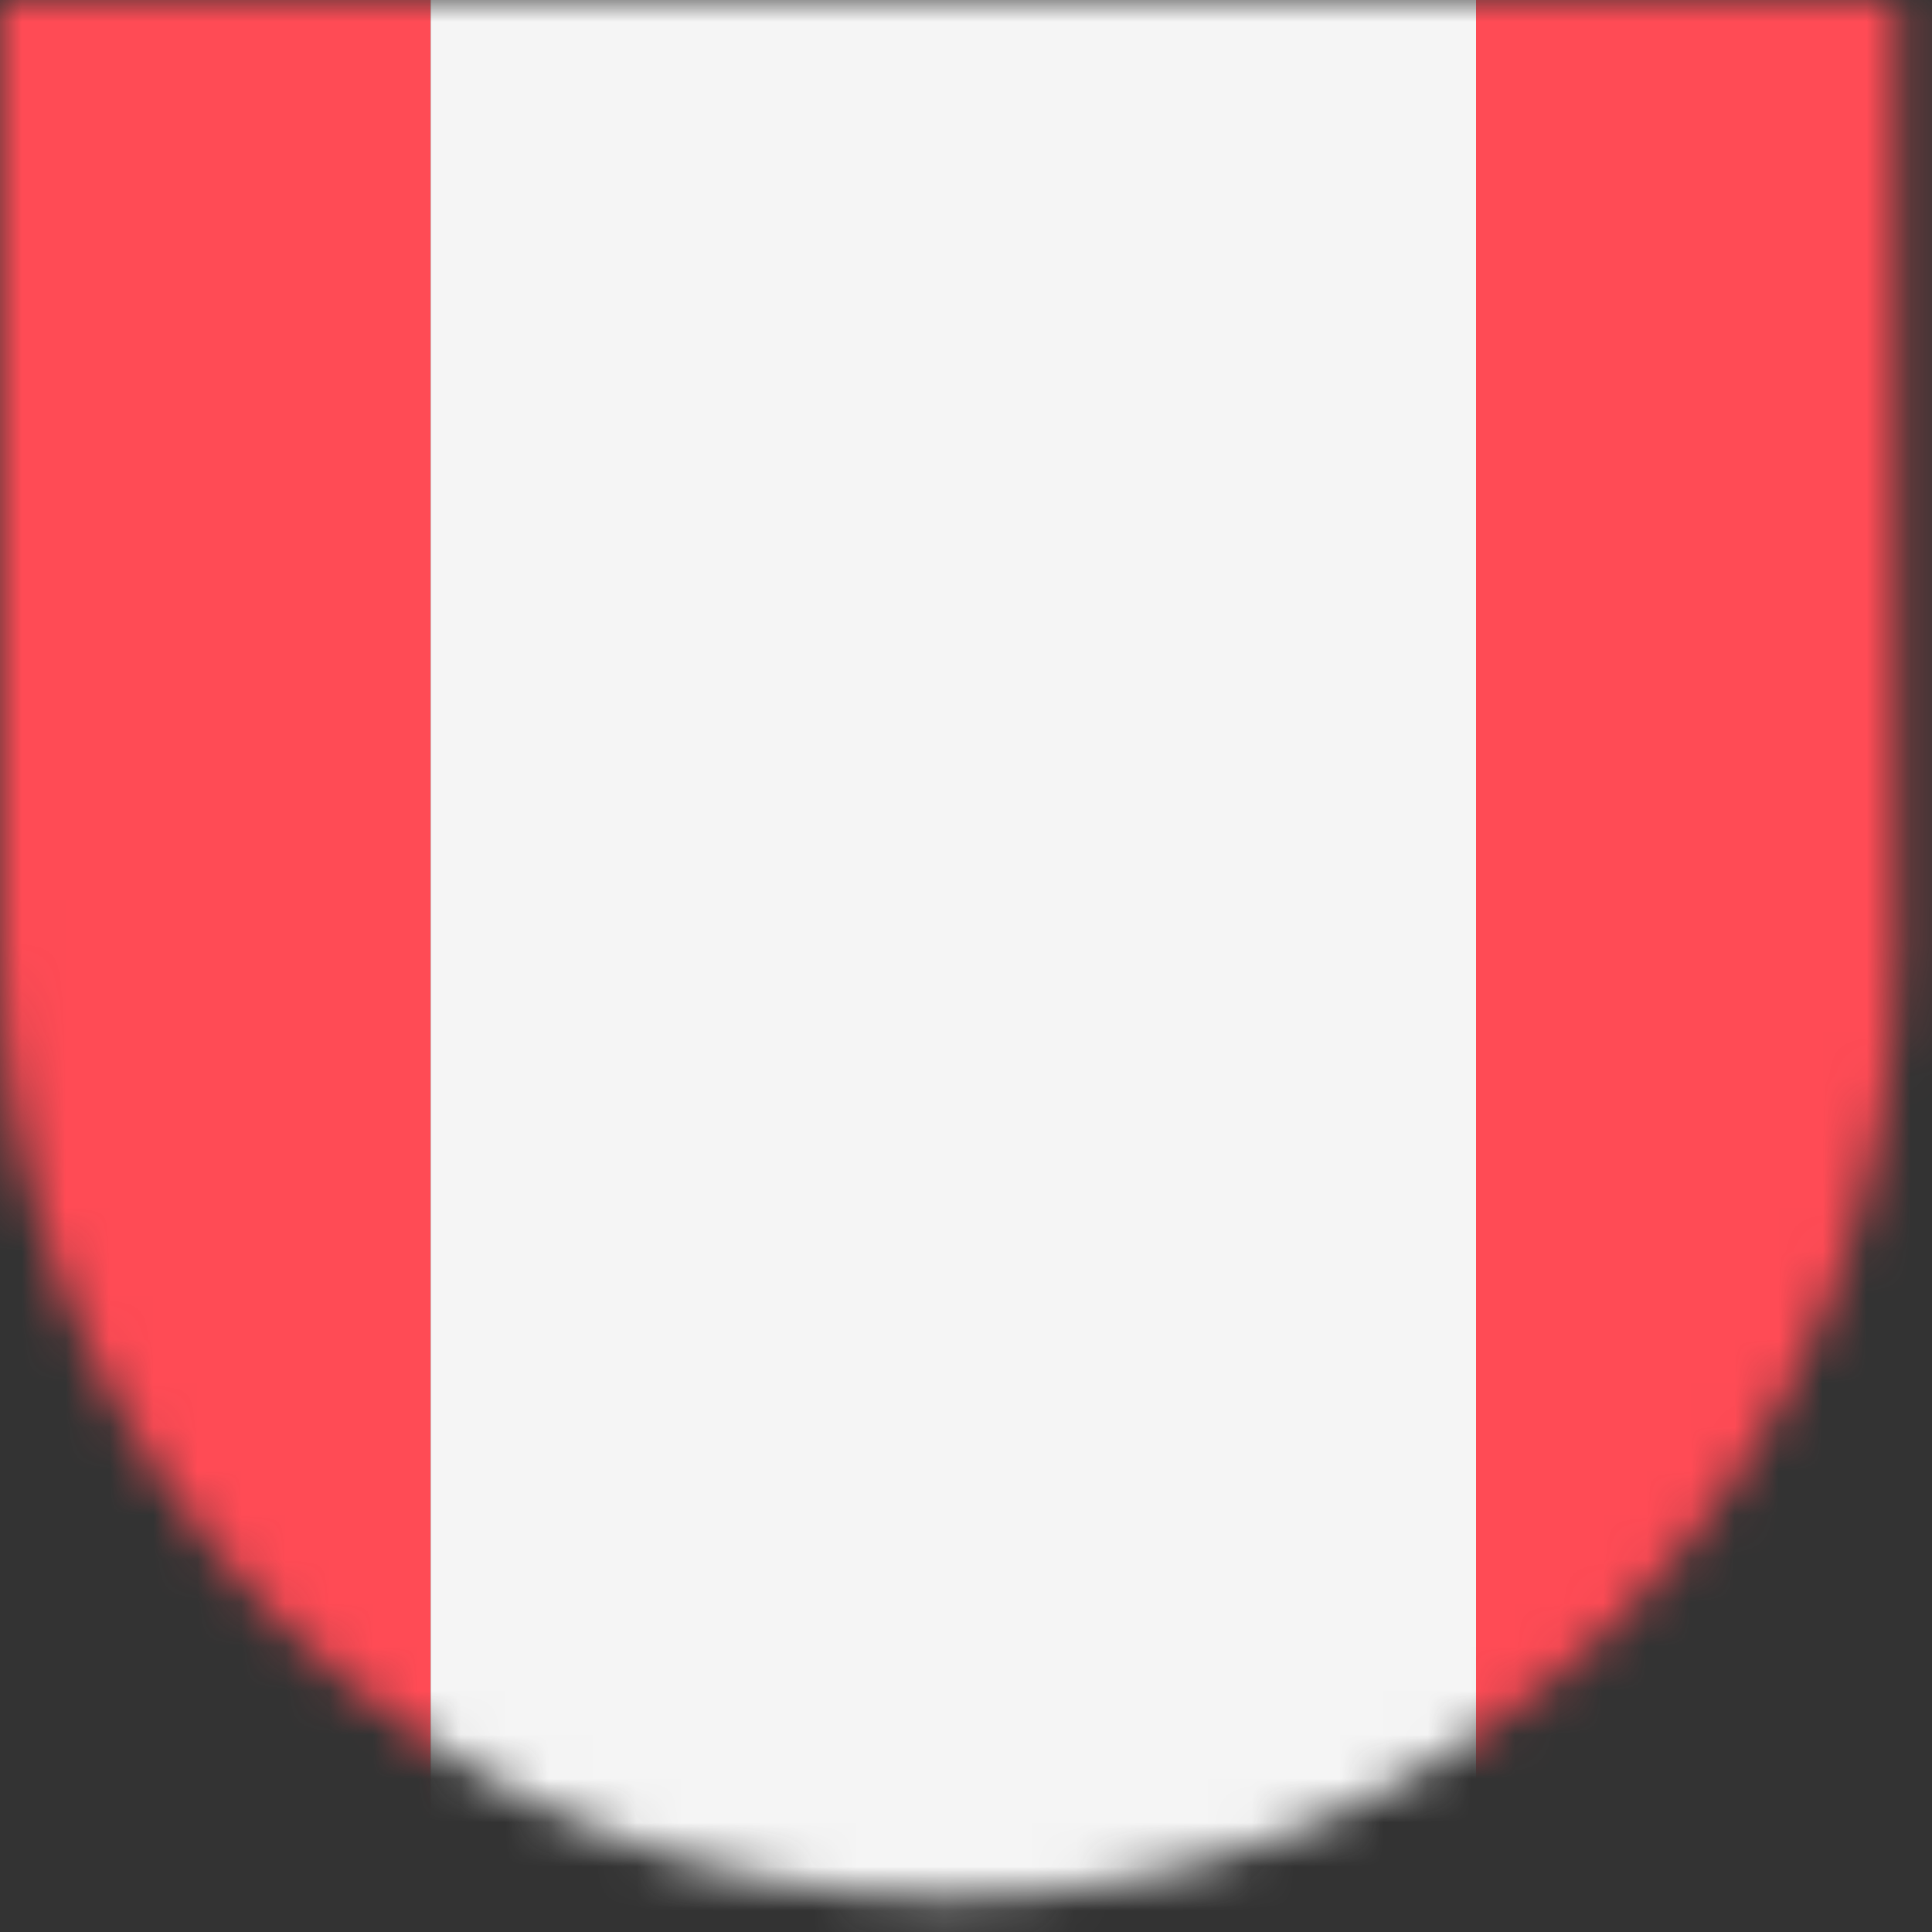 <svg xmlns="http://www.w3.org/2000/svg" xmlns:xlink="http://www.w3.org/1999/xlink" width="44" height="44" viewBox="0 0 44 44">
  <rect x="0" y="0" width="44" height="44" fill="#333333" stroke="none"/>
  <defs>
    <path id="peru-flag-a" d="M0,0 L43.2,0 L43.2,21.6 C43.2,33.529 33.529,43.2 21.6,43.2 C9.671,43.2 1.4609241e-15,33.529 0,21.6 L0,0 L0,0 Z"/>
  </defs>
  <g fill="none" fill-rule="evenodd">
    <mask id="peru-flag-b" fill="#fff">
      <use xlink:href="#peru-flag-a"/>
    </mask>
    <g fill-rule="nonzero" mask="url(#peru-flag-b)">
      <g transform="translate(-14 -2)">
        <path fill="#FF4B55" d="M23.808,46.833 L1.232,46.833 C0.551,46.833 0,46.282 0,45.602 L0,1.269 C0,0.589 0.551,0.038 1.232,0.038 L23.808,0.038 L23.808,46.833 Z"/>
        <rect width="23.808" height="46.795" x="23.808" y=".039" fill="#F5F5F5"/>
        <path fill="#FF4B55" d="M70.192,46.833 L47.616,46.833 L47.616,0.038 L70.192,0.038 C70.873,0.038 71.424,0.59 71.424,1.27 L71.424,45.602 C71.424,46.282 70.873,46.833 70.192,46.833 Z"/>
      </g>
    </g>
  </g>
</svg>
